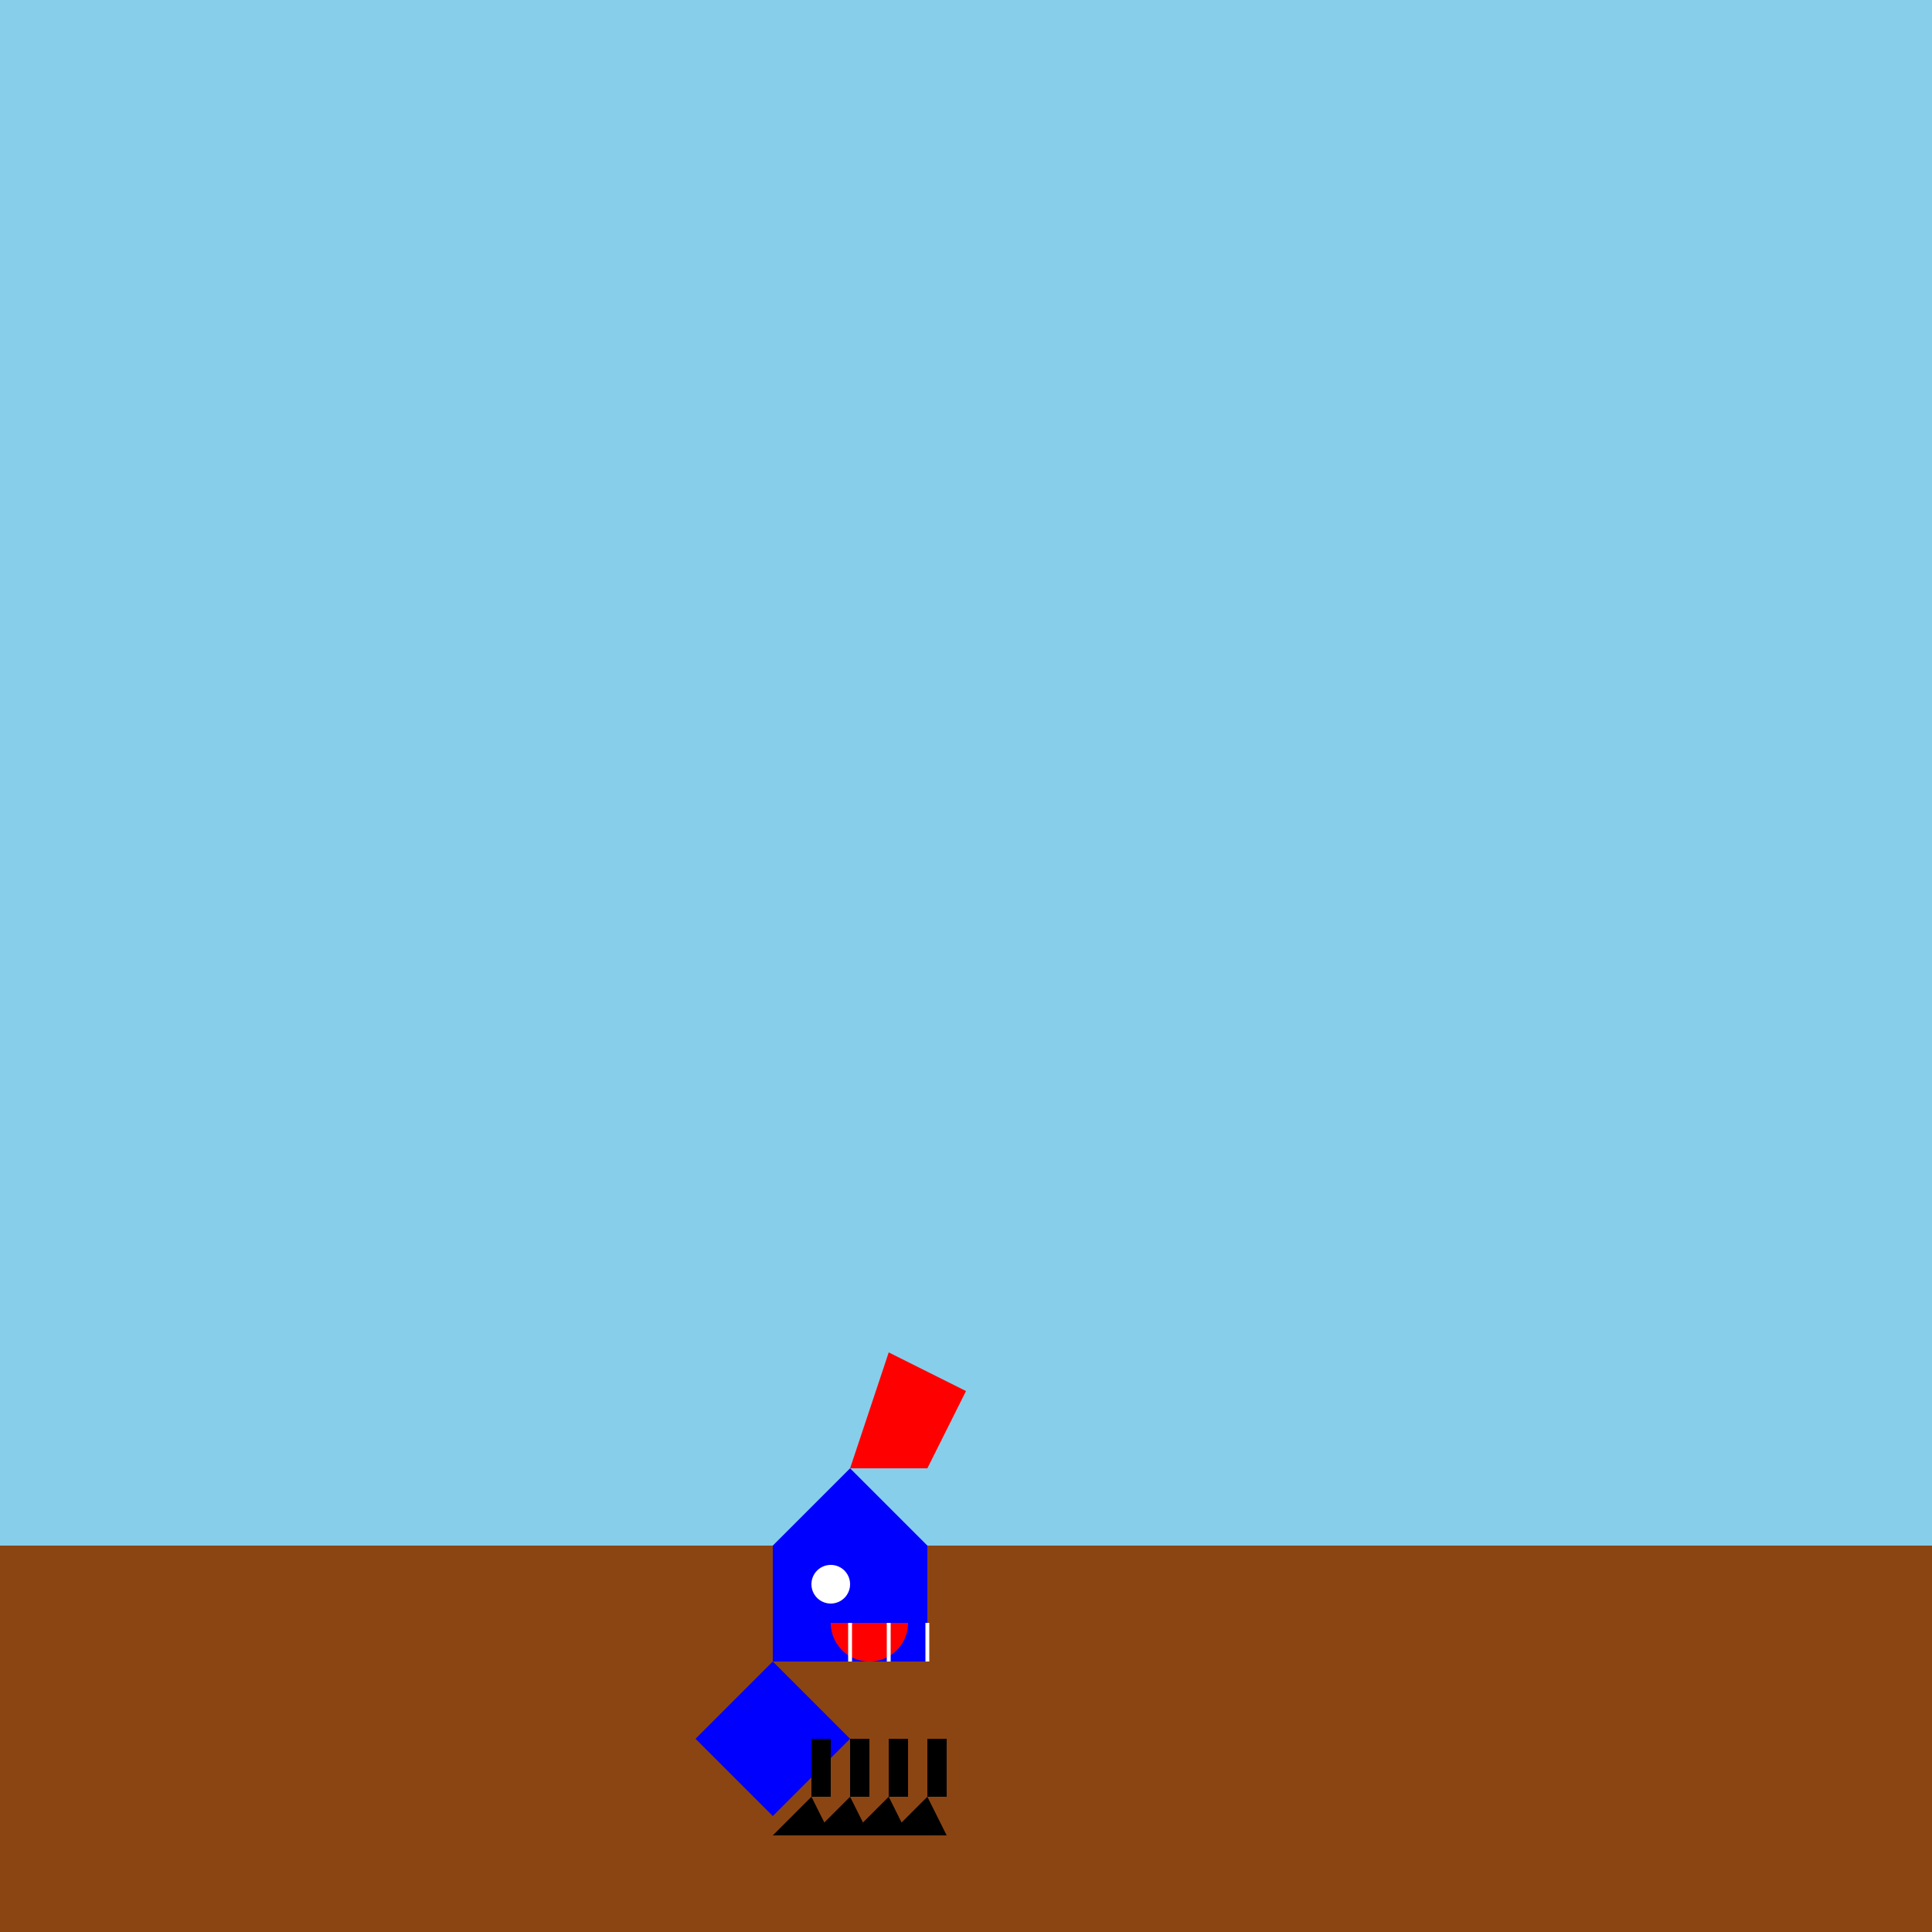 <!--

Generated by DrawGPT.
Free, open source, AI generated images in SVG, PNG, and HTML Canvas format.
https://drawgpt.ai

Created: 2023-09-27T04:01:55.766Z
Link: https://drawgpt.ai/prompt/89139/

-->
<svg xmlns="http://www.w3.org/2000/svg" xmlns:xlink="http://www.w3.org/1999/xlink" width="500" height="500"><defs/><g><rect fill="#87ceeb" stroke="none" x="0" y="0" width="512" height="512"/><rect fill="#8b4513" stroke="none" x="0" y="400" width="512" height="112"/><path fill="#0000ff" stroke="none" paint-order="stroke fill markers" d=" M 200 400 L 220 380 L 240 400 L 240 430 L 200 430 Z"/><path fill="#0000ff" stroke="none" paint-order="stroke fill markers" d=" M 200 430 L 180 450 L 200 470 L 220 450 Z"/><path fill="#ff0000" stroke="none" paint-order="stroke fill markers" d=" M 220 380 L 230 350 L 250 360 L 240 380 Z"/><path fill="#ffffff" stroke="none" paint-order="stroke fill markers" d=" M 220 410 A 5 5 0 1 1 220 409.995 Z"/><path fill="#ff0000" stroke="none" paint-order="stroke fill markers" d=" M 235 420 A 10 10 0 0 1 215 420 Z"/><path fill="none" stroke="#ffffff" paint-order="fill stroke markers" d=" M 220 420 L 220 430 M 230 420 L 230 430 M 240 420 L 240 430" stroke-miterlimit="10" stroke-dasharray=""/><rect fill="#000000" stroke="none" x="210" y="450" width="5" height="15"/><rect fill="#000000" stroke="none" x="220" y="450" width="5" height="15"/><rect fill="#000000" stroke="none" x="230" y="450" width="5" height="15"/><rect fill="#000000" stroke="none" x="240" y="450" width="5" height="15"/><path fill="#000000" stroke="none" paint-order="stroke fill markers" d=" M 210 465 L 200 475 L 215 475 Z"/><path fill="#000000" stroke="none" paint-order="stroke fill markers" d=" M 220 465 L 210 475 L 225 475 Z"/><path fill="#000000" stroke="none" paint-order="stroke fill markers" d=" M 230 465 L 220 475 L 235 475 Z"/><path fill="#000000" stroke="none" paint-order="stroke fill markers" d=" M 240 465 L 230 475 L 245 475 Z"/></g></svg>